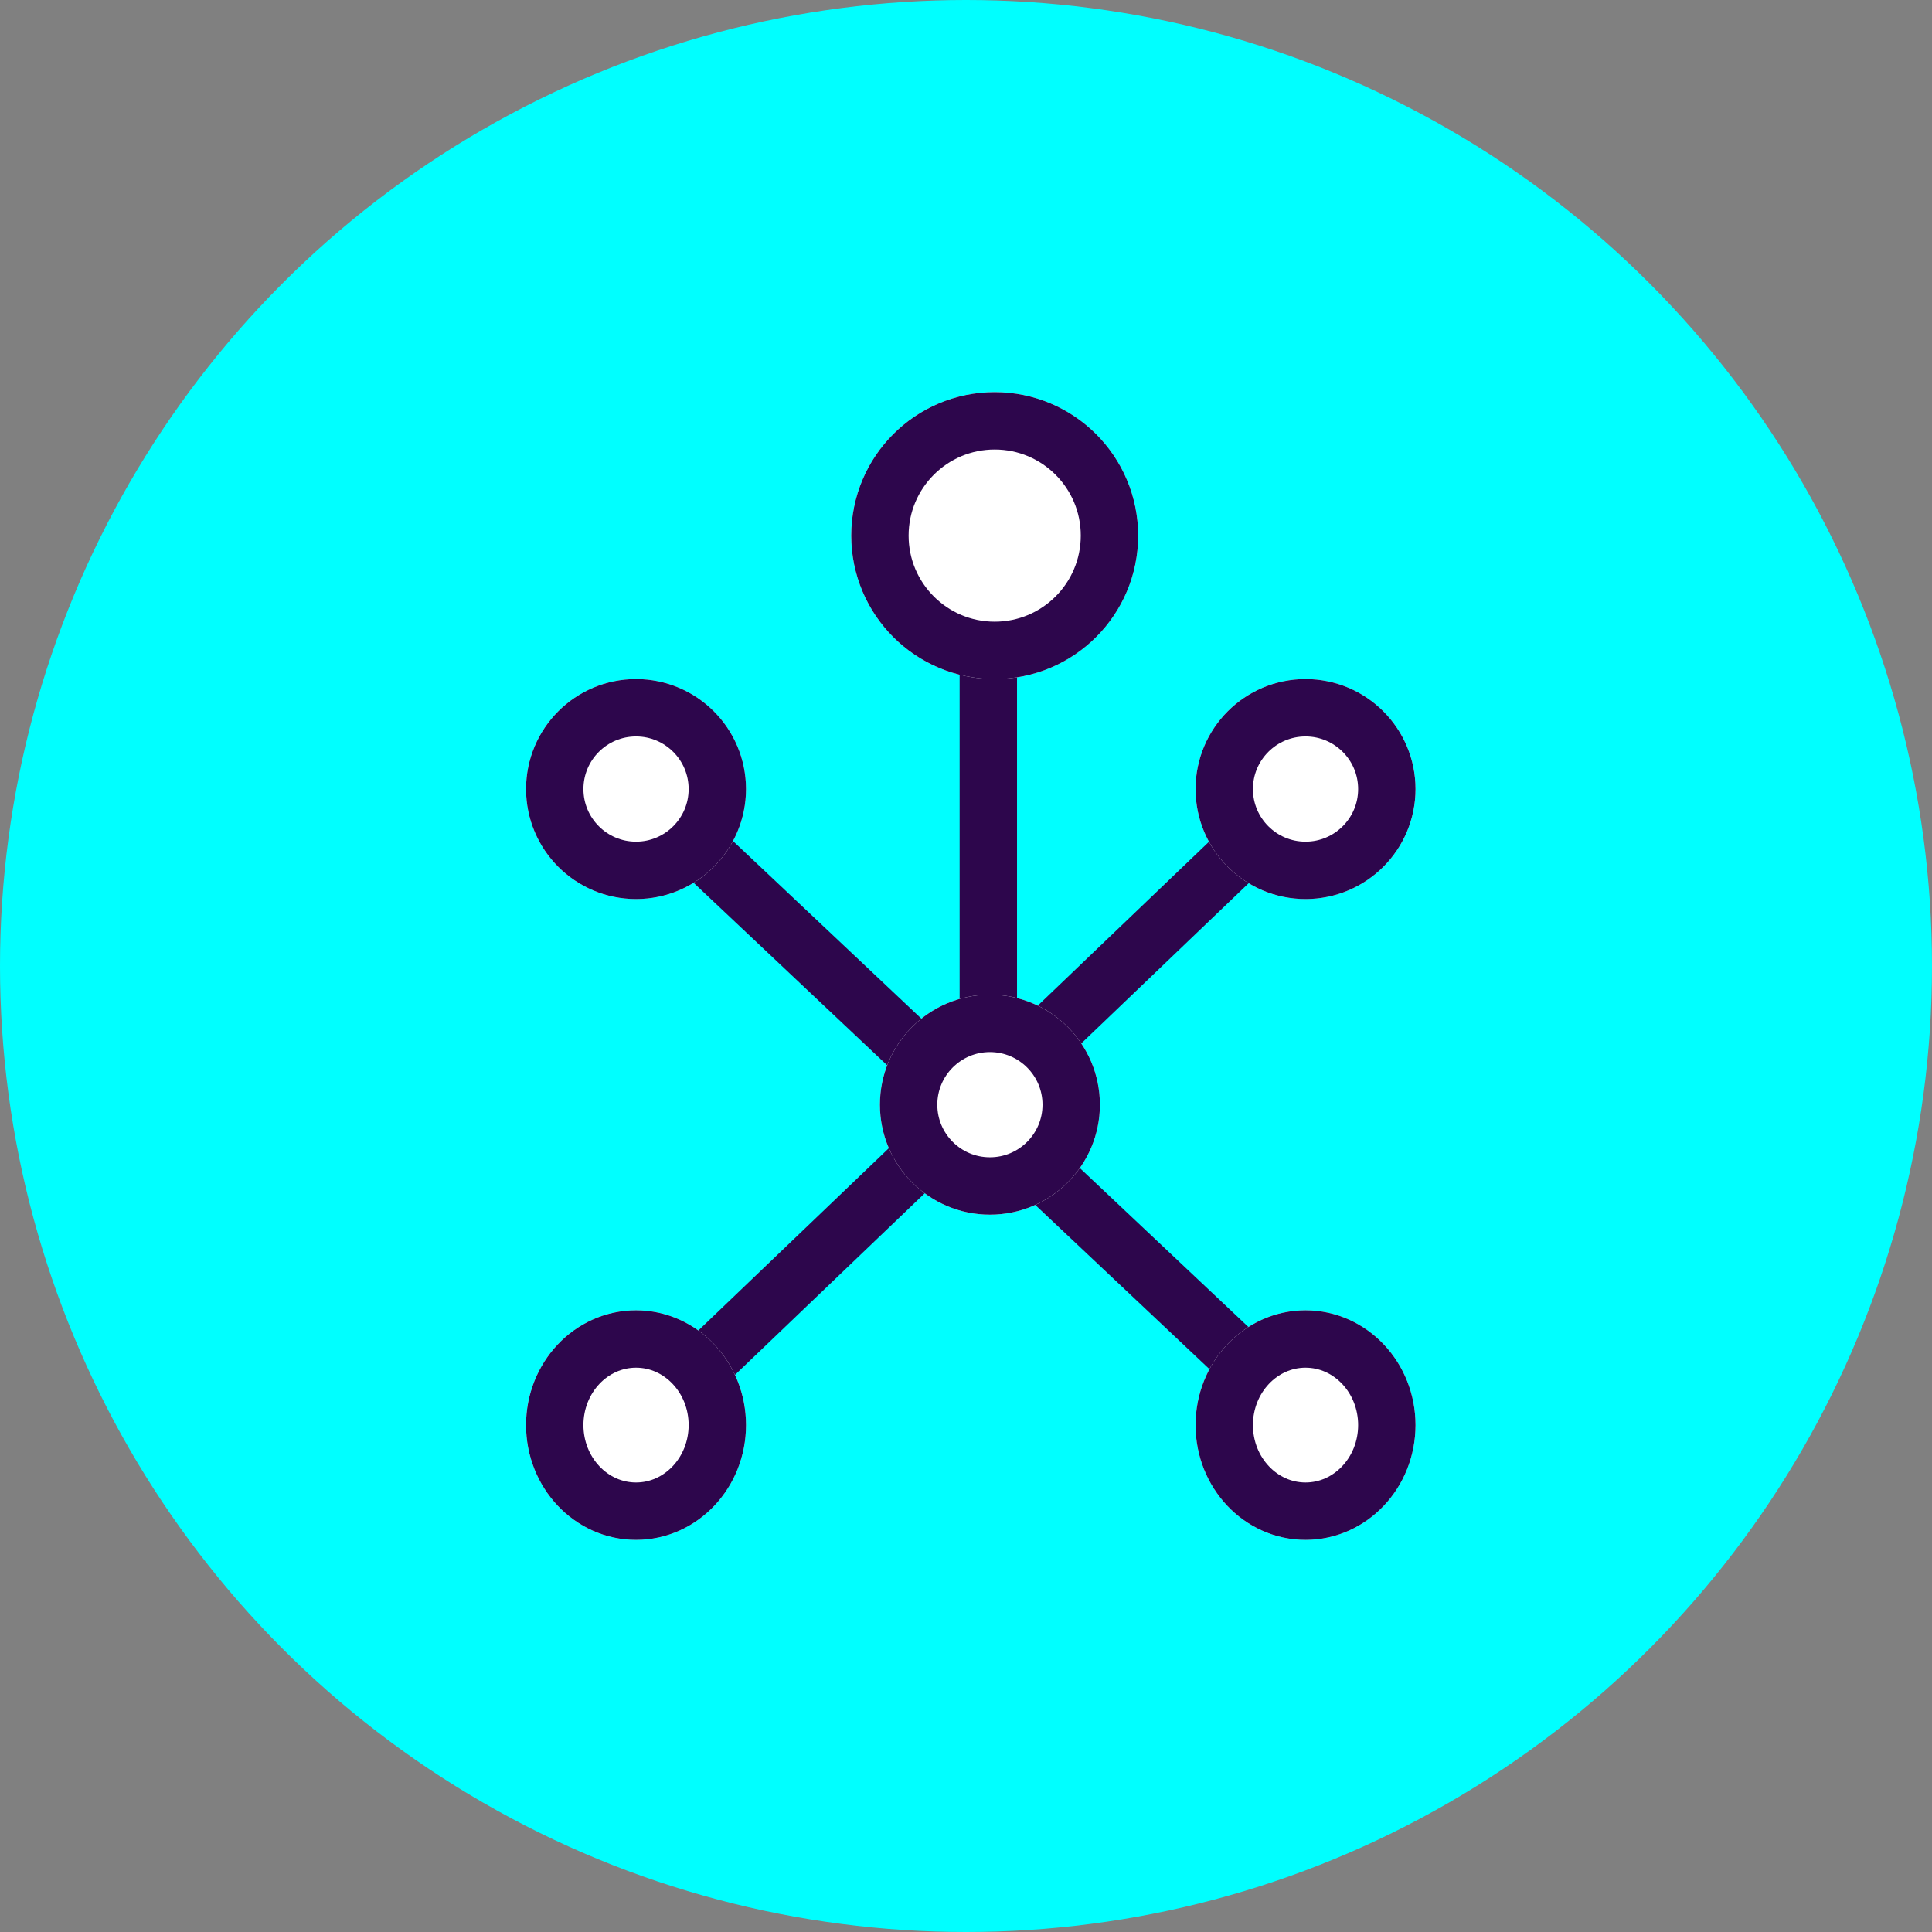 <?xml version="1.0" encoding="UTF-8"?> <svg xmlns="http://www.w3.org/2000/svg" width="202" height="202" viewBox="0 0 202 202"><rect x="0" y="0" width="202" height="202" fill="#808080" stroke="none"/><g id="Grupo_178" data-name="Grupo 178" transform="translate(-1767 -2509)"><circle id="Elipse_38" data-name="Elipse 38" cx="101" cy="101" r="101" transform="translate(1767 2509)" fill="aqua"></circle><g id="Grupo_169" data-name="Grupo 169" transform="translate(-292 25)"><line id="Línea_33" data-name="Línea 33" y1="73.632" transform="translate(2162.334 2529.278)" fill="none" stroke="#2d064c" stroke-width="6"></line><g id="Elipse_32" data-name="Elipse 32" transform="translate(2148 2525)" fill="#fff" stroke="#2d064c" stroke-width="6"><circle cx="15" cy="15" r="15" stroke="none"></circle><circle cx="15" cy="15" r="12" fill="none"></circle></g><line id="Línea_34" data-name="Línea 34" x1="70" y1="66" transform="translate(2125.5 2566.5)" fill="none" stroke="#2d064c" stroke-width="6"></line><line id="Línea_35" data-name="Línea 35" y1="67" x2="70" transform="translate(2125.5 2566.5)" fill="none" stroke="#2d064c" stroke-width="6"></line><g id="Elipse_33" data-name="Elipse 33" transform="translate(2184 2621)" fill="#fff" stroke="#2d064c" stroke-width="6"><ellipse cx="11.5" cy="12" rx="11.5" ry="12" stroke="none"></ellipse><ellipse cx="11.5" cy="12" rx="8.5" ry="9" fill="none"></ellipse></g><g id="Elipse_34" data-name="Elipse 34" transform="translate(2184 2555)" fill="#fff" stroke="#2d064c" stroke-width="6"><circle cx="11.5" cy="11.5" r="11.5" stroke="none"></circle><circle cx="11.5" cy="11.5" r="8.5" fill="none"></circle></g><g id="Elipse_35" data-name="Elipse 35" transform="translate(2114 2555)" fill="#fff" stroke="#2d064c" stroke-width="6"><circle cx="11.5" cy="11.5" r="11.5" stroke="none"></circle><circle cx="11.5" cy="11.5" r="8.5" fill="none"></circle></g><g id="Elipse_36" data-name="Elipse 36" transform="translate(2114 2621)" fill="#fff" stroke="#2d064c" stroke-width="6"><ellipse cx="11.5" cy="12" rx="11.5" ry="12" stroke="none"></ellipse><ellipse cx="11.5" cy="12" rx="8.5" ry="9" fill="none"></ellipse></g><g id="Elipse_37" data-name="Elipse 37" transform="translate(2151 2588)" fill="#fff" stroke="#2d064c" stroke-width="6"><circle cx="11.5" cy="11.5" r="11.5" stroke="none"></circle><circle cx="11.5" cy="11.5" r="8.5" fill="none"></circle></g></g></g></svg> 